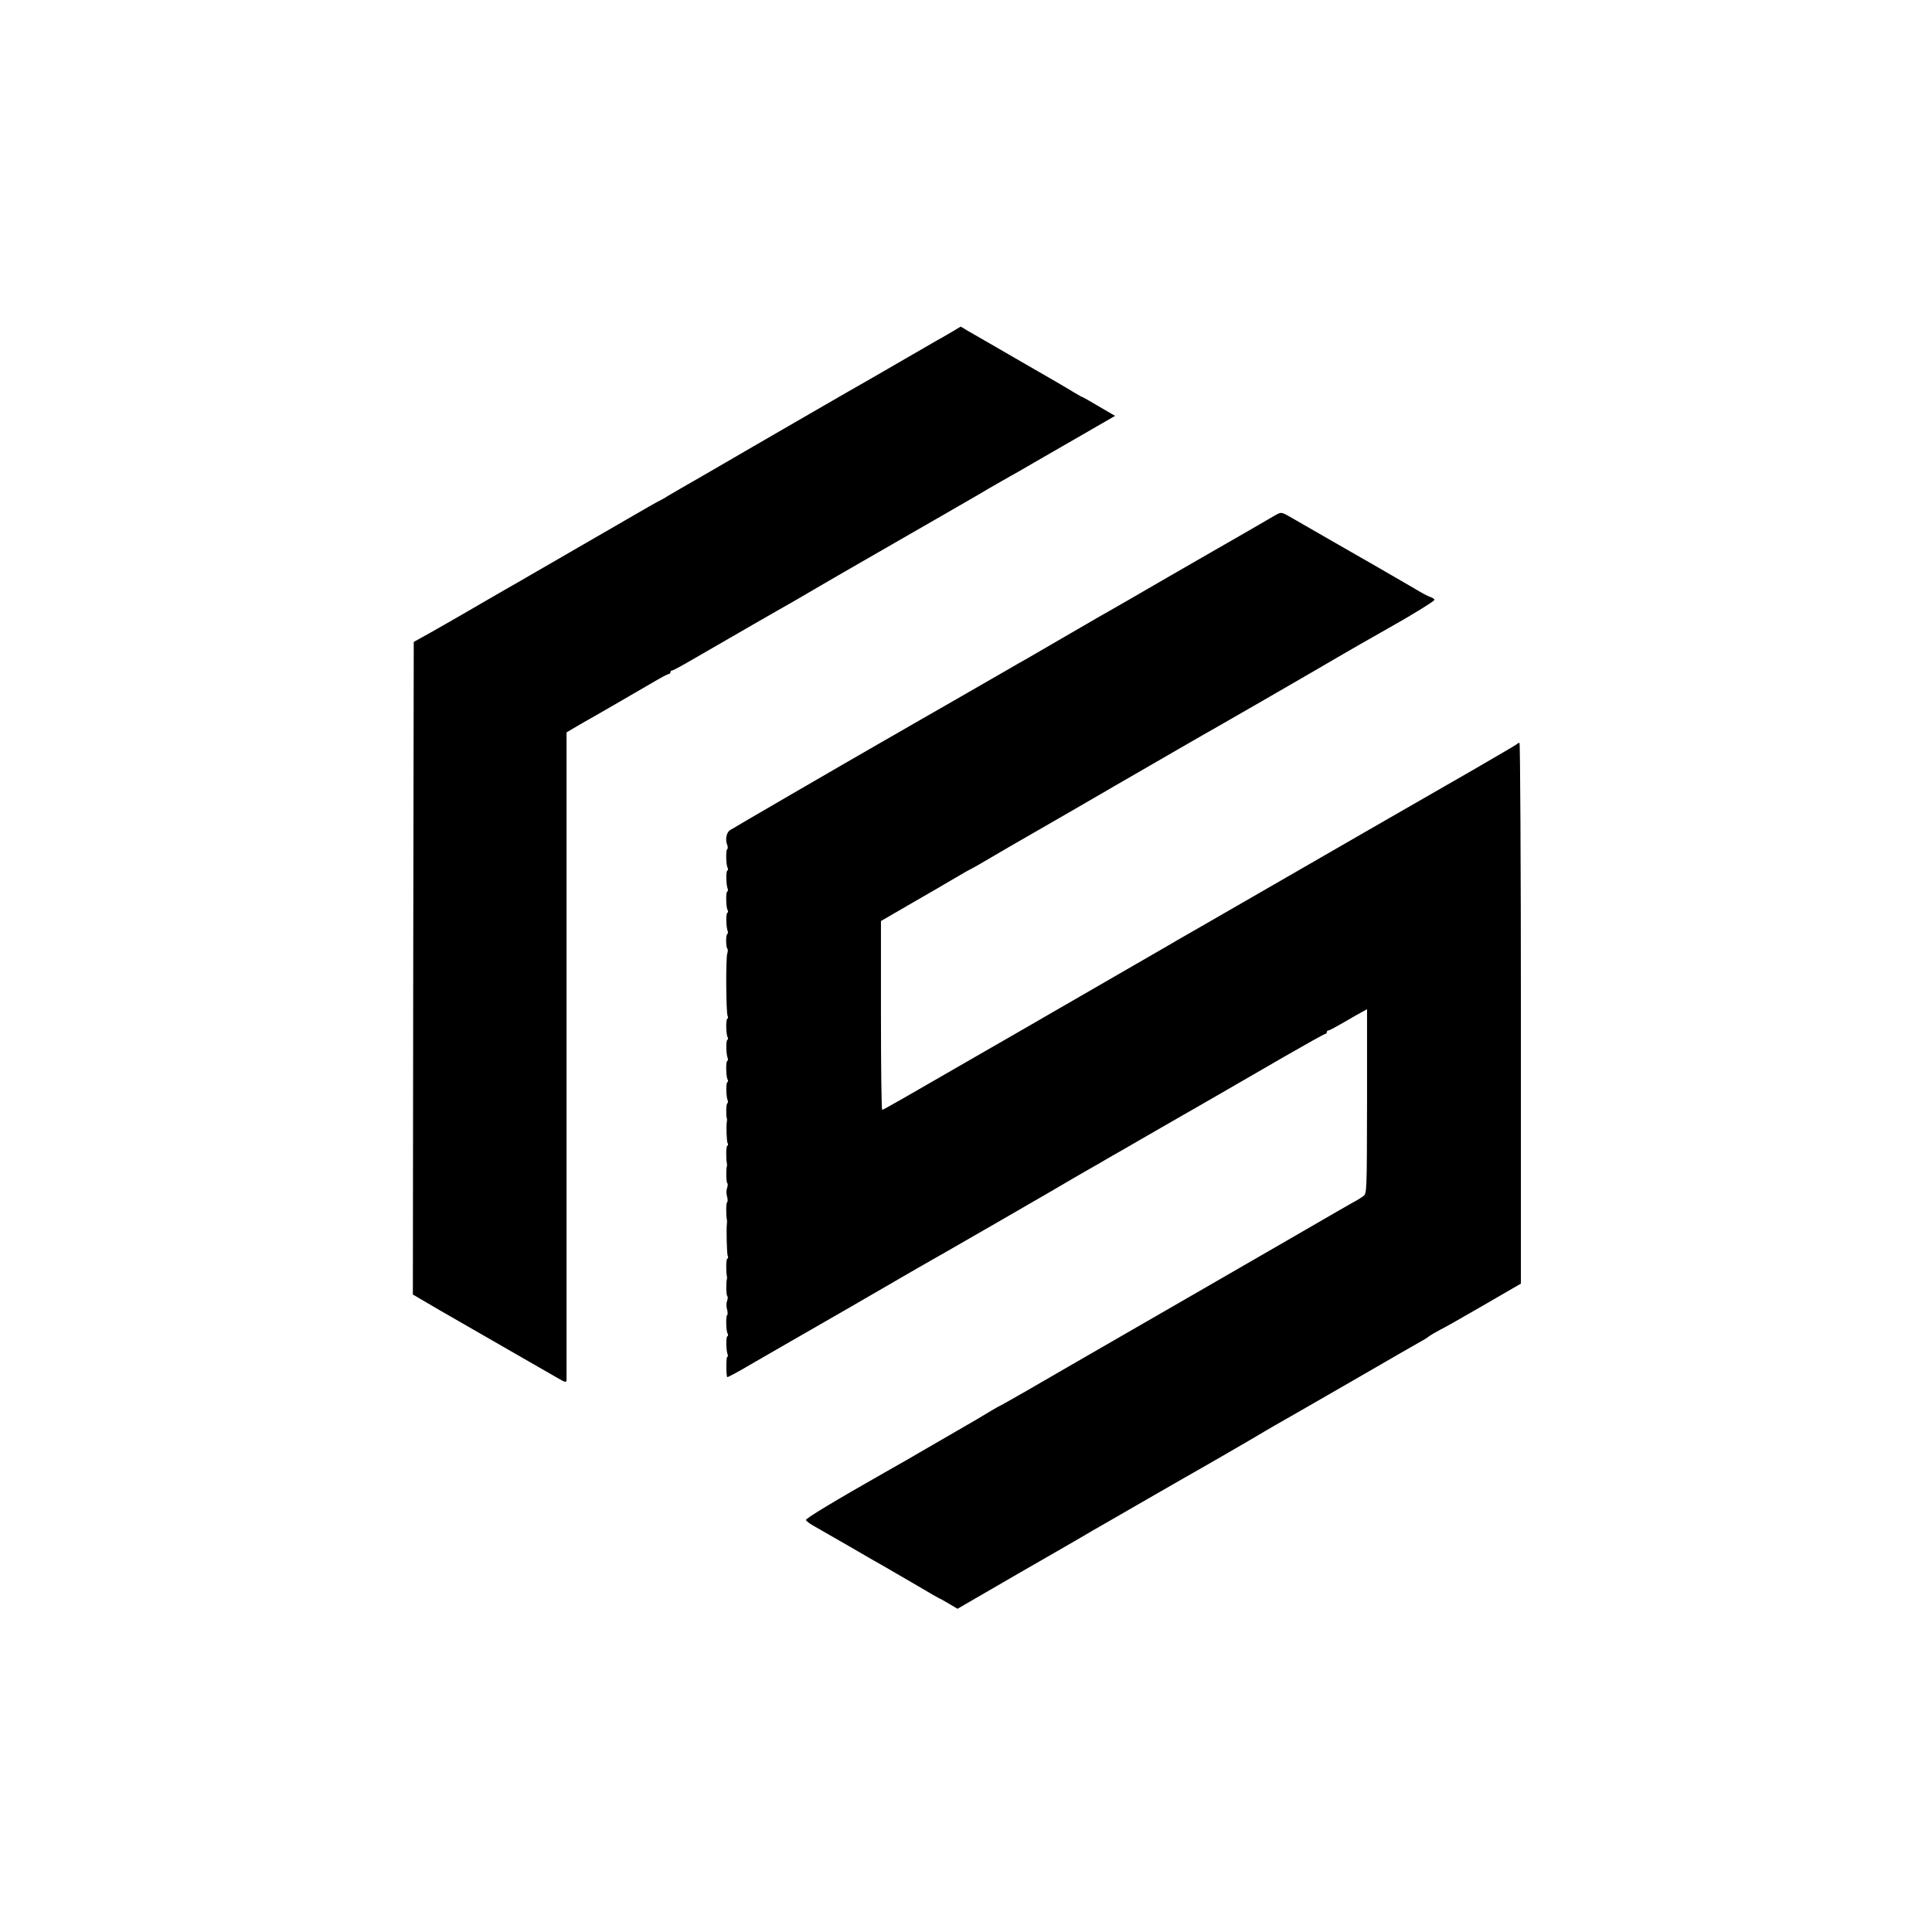 <?xml version="1.0" standalone="no"?>
<!DOCTYPE svg PUBLIC "-//W3C//DTD SVG 20010904//EN"
 "http://www.w3.org/TR/2001/REC-SVG-20010904/DTD/svg10.dtd">
<svg version="1.0" xmlns="http://www.w3.org/2000/svg"
 width="1095pt" height="1095pt" viewBox="0 0 1095 1095"
 preserveAspectRatio="xMidYMid meet">
<g transform="translate(0,1095) scale(0.1,-0.1)"
fill="#000000" stroke="none">
<path d="M5405 9075 c-22 -13 -51 -30 -65 -38 -14 -7 -41 -23 -60 -34 -96 -56
-218 -126 -332 -192 -103 -58 -623 -359 -678 -391 -36 -21 -153 -89 -260 -151
-107 -61 -208 -120 -225 -130 -16 -11 -37 -22 -45 -26 -8 -3 -94 -52 -190
-108 -96 -56 -240 -139 -320 -185 -80 -46 -181 -105 -225 -130 -44 -26 -100
-58 -125 -72 -25 -14 -83 -48 -130 -75 -47 -27 -94 -55 -105 -61 -11 -6 -65
-37 -120 -69 -55 -32 -118 -67 -140 -79 l-40 -22 -3 -1850 -2 -1849 152 -89
c208 -119 590 -340 661 -380 56 -32 57 -32 58 -11 0 12 0 842 0 1844 l0 1822
37 22 c20 12 51 30 67 39 35 19 263 151 383 221 45 27 87 49 92 49 6 0 10 5
10 10 0 6 4 10 10 10 5 0 62 31 127 69 138 80 502 290 553 318 19 11 73 43
120 70 77 46 647 373 730 421 37 21 179 103 220 127 14 9 62 37 108 63 46 26
91 52 101 57 9 6 137 79 284 164 l267 154 -91 53 c-50 30 -93 54 -95 54 -3 0
-21 11 -42 23 -20 13 -158 94 -307 179 -148 86 -286 165 -305 176 l-35 21 -40
-24z"/>
<path d="M7239 8036 c-13 -7 -64 -37 -114 -66 -49 -28 -108 -62 -130 -75 -22
-12 -184 -106 -360 -207 -176 -102 -333 -193 -350 -202 -16 -9 -46 -26 -65
-37 -44 -26 -351 -204 -405 -235 -22 -12 -66 -37 -98 -56 -179 -103 -498 -287
-541 -311 -28 -16 -78 -45 -111 -64 -33 -19 -67 -38 -75 -43 -211 -121 -843
-488 -854 -496 -19 -14 -26 -52 -15 -81 5 -12 5 -24 0 -27 -8 -6 -6 -90 3
-105 4 -5 3 -12 -2 -15 -8 -5 -7 -79 2 -102 3 -7 2 -16 -3 -18 -8 -6 -6 -90 3
-105 4 -5 3 -12 -2 -15 -8 -5 -7 -79 2 -102 3 -7 2 -15 -2 -18 -9 -5 -8 -73 0
-82 4 -3 4 -16 0 -28 -9 -26 -7 -339 2 -354 3 -6 3 -13 -2 -16 -9 -5 -7 -89 2
-105 4 -5 3 -12 -2 -15 -8 -5 -7 -79 2 -102 3 -7 2 -16 -3 -18 -8 -6 -6 -90 3
-105 4 -5 3 -12 -2 -15 -8 -5 -7 -79 2 -102 3 -7 2 -15 -2 -18 -7 -4 -8 -72
-2 -86 1 -3 1 -9 0 -15 -5 -21 -2 -114 4 -124 4 -5 3 -12 -2 -15 -7 -4 -8 -69
-2 -101 1 -5 1 -12 0 -15 -6 -15 -4 -92 2 -96 4 -3 3 -15 -1 -27 -5 -12 -5
-34 0 -49 4 -15 4 -30 0 -32 -6 -4 -7 -71 -1 -101 1 -5 1 -14 0 -20 -4 -23 -1
-176 5 -184 3 -5 2 -12 -3 -15 -7 -4 -8 -69 -2 -101 1 -5 1 -12 0 -15 -6 -15
-4 -92 2 -96 4 -3 3 -15 -1 -27 -5 -12 -5 -34 0 -49 4 -15 4 -30 0 -32 -8 -6
-6 -90 3 -105 4 -5 3 -12 -2 -15 -8 -5 -7 -79 2 -103 3 -7 2 -13 -2 -13 -7 0
-7 -108 0 -115 2 -2 62 30 133 72 72 42 150 87 175 101 25 14 199 114 386 222
188 109 361 209 385 223 90 50 848 487 879 507 8 5 49 28 90 52 41 23 83 47
92 53 9 5 29 17 45 26 15 8 105 60 198 114 94 54 184 106 200 115 17 9 104 60
195 112 91 53 263 152 384 222 120 69 222 126 227 126 5 0 9 5 9 10 0 6 4 10
10 10 5 0 44 21 87 46 43 25 90 52 105 60 l26 14 0 -523 c-1 -519 -1 -522 -22
-537 -11 -8 -30 -20 -41 -26 -18 -9 -115 -65 -450 -259 -134 -77 -408 -235
-525 -303 -564 -325 -737 -425 -894 -516 -82 -47 -151 -86 -153 -86 -2 0 -20
-11 -41 -23 -20 -13 -127 -76 -237 -139 -110 -64 -220 -127 -245 -142 -25 -14
-81 -46 -125 -71 -278 -158 -450 -261 -447 -270 1 -5 21 -21 45 -34 23 -13
112 -64 197 -113 85 -50 180 -104 210 -121 30 -17 111 -64 179 -104 67 -40
125 -73 127 -73 2 0 25 -13 52 -29 l49 -29 69 40 c96 56 452 262 554 320 47
27 92 53 100 58 8 5 53 32 100 58 47 27 162 93 255 147 94 54 184 106 200 115
93 52 444 255 465 269 14 8 39 23 55 32 17 9 208 119 425 244 217 126 404 233
415 239 11 6 27 16 35 23 8 6 35 22 60 35 25 12 139 77 253 143 l207 120 0
1533 c0 842 -4 1532 -8 1532 -4 0 -12 -4 -17 -9 -6 -5 -116 -69 -245 -144
-129 -74 -397 -228 -595 -342 -343 -198 -428 -247 -876 -505 -107 -61 -201
-115 -209 -120 -18 -11 -113 -66 -155 -90 -43 -25 -544 -314 -582 -336 -18
-11 -99 -57 -180 -104 -81 -47 -168 -97 -193 -111 -452 -261 -553 -319 -560
-319 -4 0 -7 241 -7 535 l0 535 176 102 c97 56 208 120 246 143 39 23 77 45
85 48 8 4 31 17 50 28 36 22 240 140 527 305 89 52 177 103 195 113 18 11 60
35 93 54 89 51 113 65 315 182 102 59 203 117 225 129 46 26 468 269 565 326
122 72 375 217 410 236 103 57 250 147 250 154 0 5 -10 12 -22 16 -11 3 -53
25 -92 49 -68 40 -352 204 -446 257 -39 23 -112 64 -266 153 -36 21 -44 22
-65 11z"/>
</g>
</svg>
